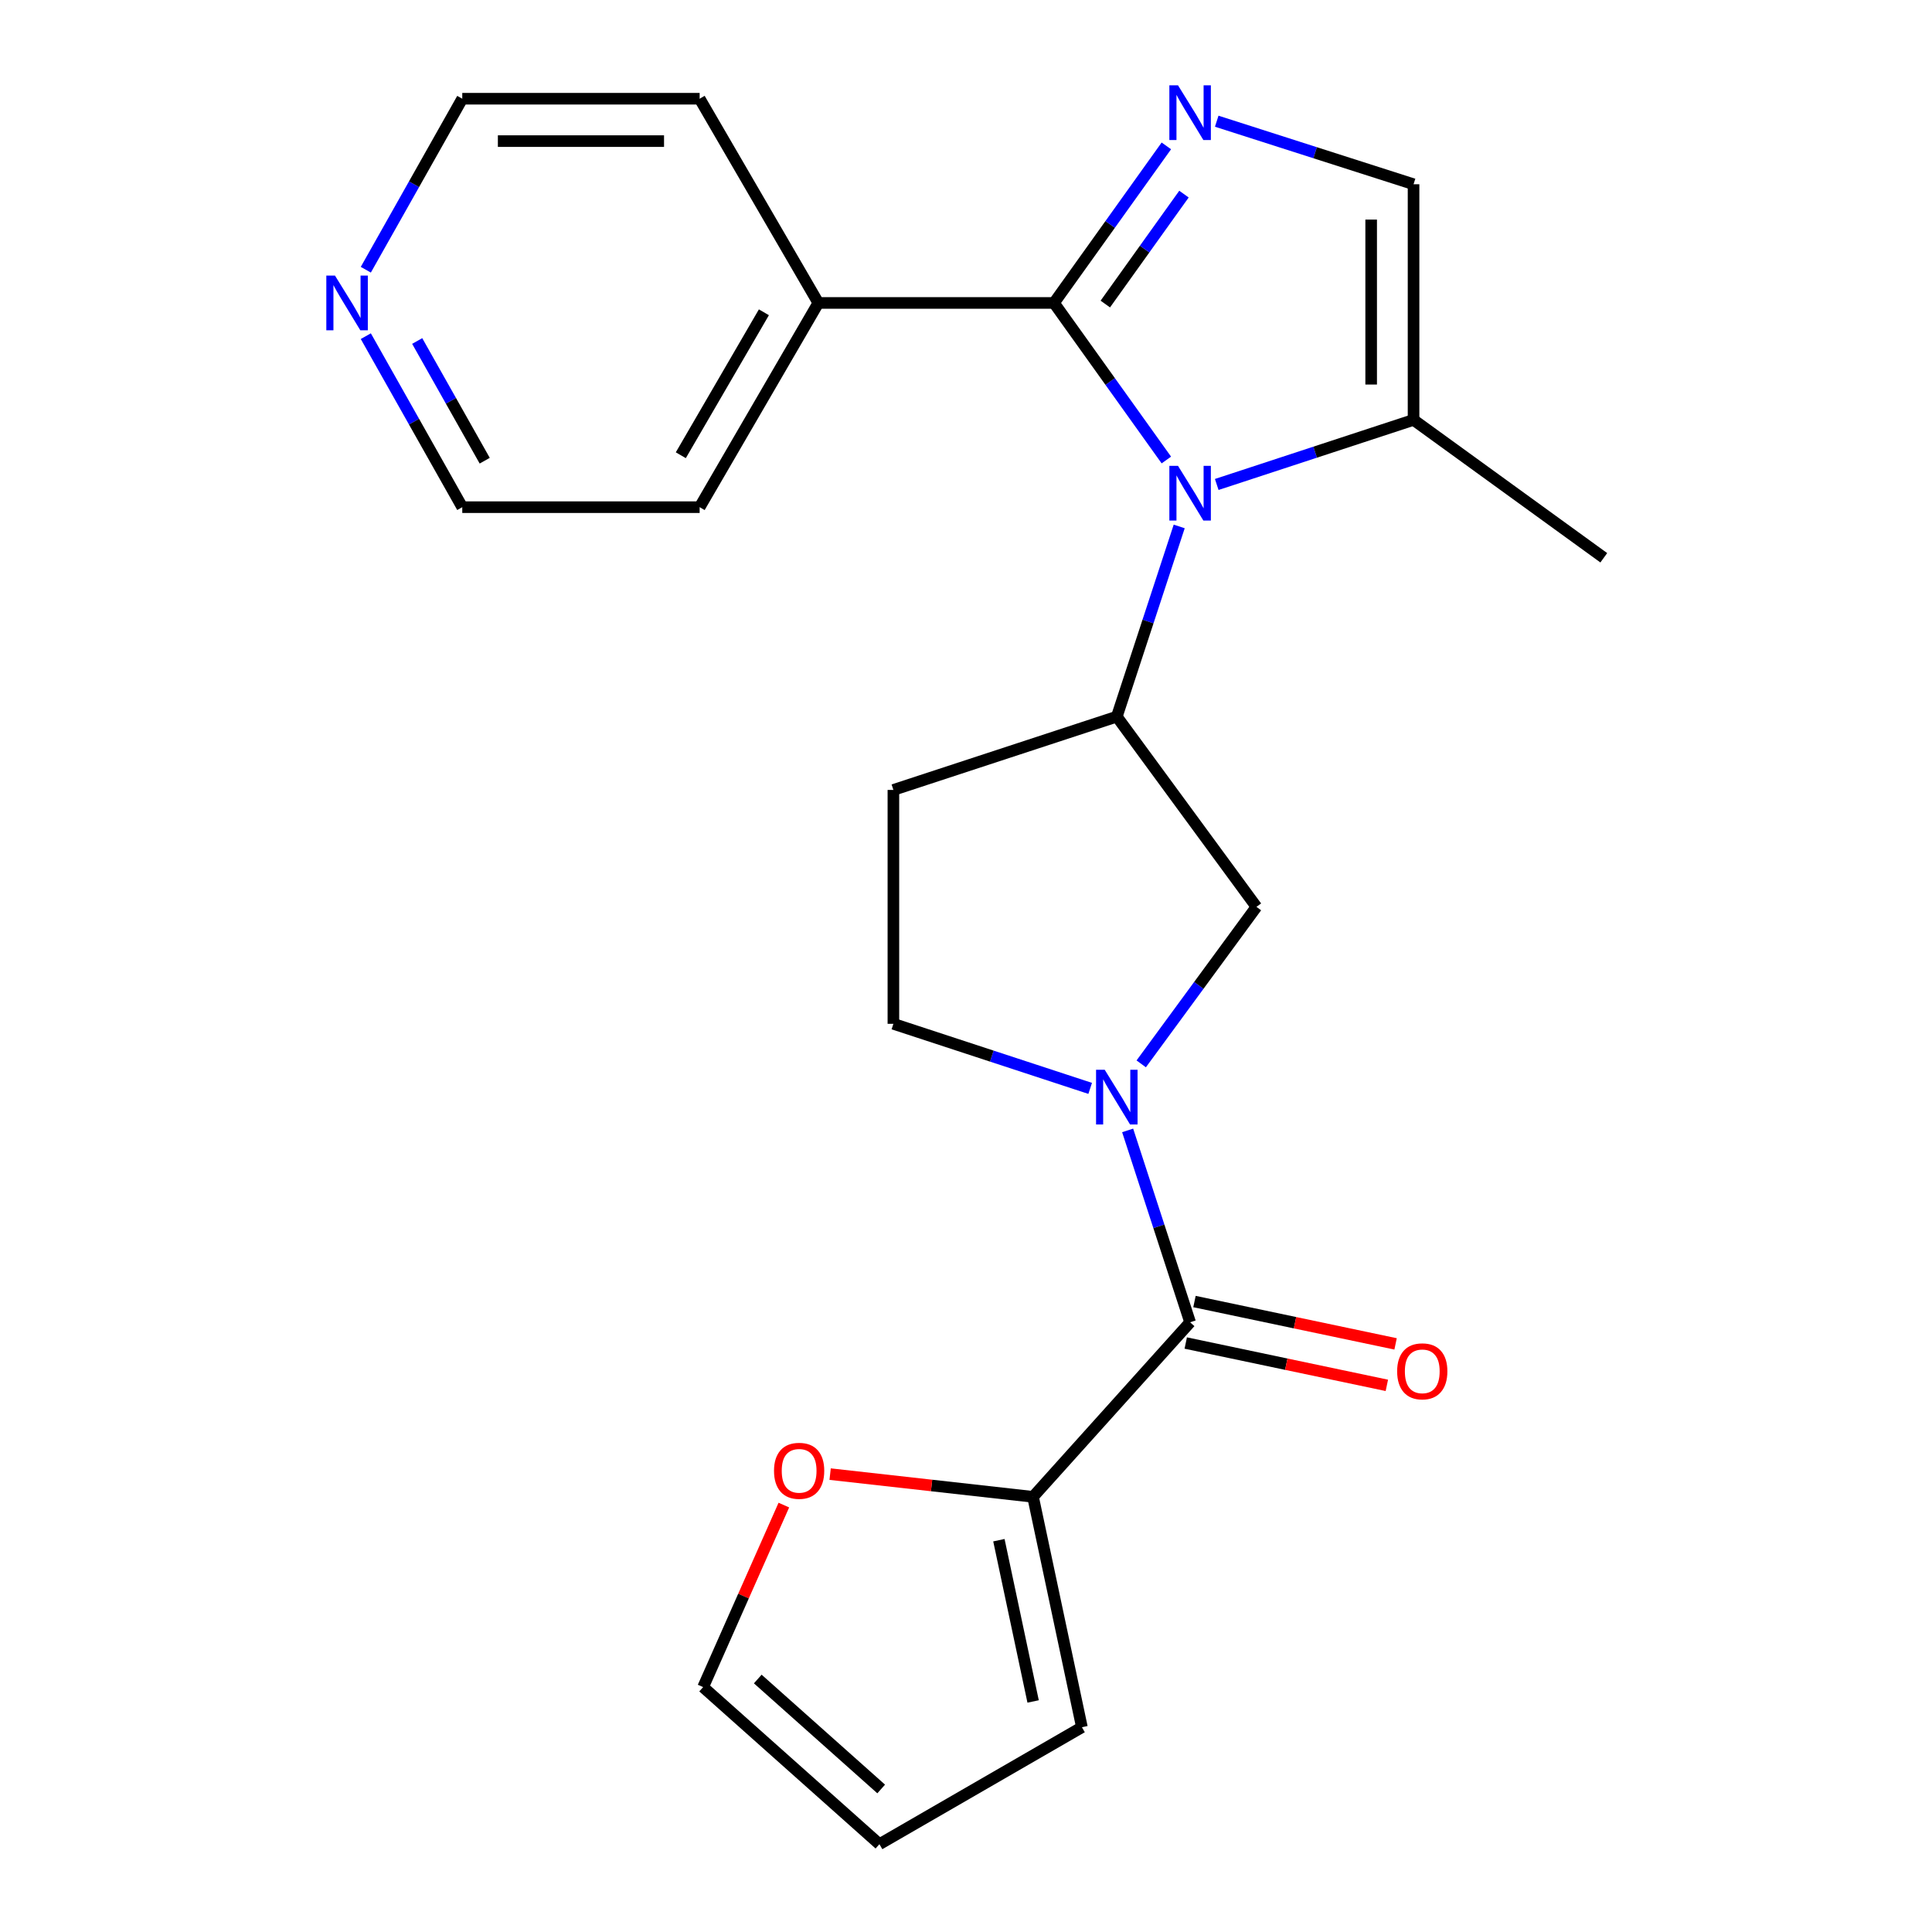 <?xml version='1.0' encoding='iso-8859-1'?>
<svg version='1.1' baseProfile='full'
              xmlns='http://www.w3.org/2000/svg'
                      xmlns:rdkit='http://www.rdkit.org/xml'
                      xmlns:xlink='http://www.w3.org/1999/xlink'
                  xml:space='preserve'
width='1000px' height='1000px' viewBox='0 0 1000 1000'>
<!-- END OF HEADER -->
<rect style='opacity:1.0;fill:#FFFFFF;stroke:none' width='1000' height='1000' x='0' y='0'> </rect>
<path class='bond-0' d='M 603.702,238.097 L 574.621,197.451' style='fill:none;fill-rule:evenodd;stroke:#0000FF;stroke-width:6px;stroke-linecap:butt;stroke-linejoin:miter;stroke-opacity:1' />
<path class='bond-0' d='M 574.621,197.451 L 545.541,156.805' style='fill:none;fill-rule:evenodd;stroke:#000000;stroke-width:6px;stroke-linecap:butt;stroke-linejoin:miter;stroke-opacity:1' />
<path class='bond-1' d='M 610.355,272.487 L 594.207,321.705' style='fill:none;fill-rule:evenodd;stroke:#0000FF;stroke-width:6px;stroke-linecap:butt;stroke-linejoin:miter;stroke-opacity:1' />
<path class='bond-1' d='M 594.207,321.705 L 578.058,370.924' style='fill:none;fill-rule:evenodd;stroke:#000000;stroke-width:6px;stroke-linecap:butt;stroke-linejoin:miter;stroke-opacity:1' />
<path class='bond-2' d='M 629.782,250.761 L 680.717,234.046' style='fill:none;fill-rule:evenodd;stroke:#0000FF;stroke-width:6px;stroke-linecap:butt;stroke-linejoin:miter;stroke-opacity:1' />
<path class='bond-2' d='M 680.717,234.046 L 731.651,217.331' style='fill:none;fill-rule:evenodd;stroke:#000000;stroke-width:6px;stroke-linecap:butt;stroke-linejoin:miter;stroke-opacity:1' />
<path class='bond-3' d='M 545.541,156.805 L 574.621,116.159' style='fill:none;fill-rule:evenodd;stroke:#000000;stroke-width:6px;stroke-linecap:butt;stroke-linejoin:miter;stroke-opacity:1' />
<path class='bond-3' d='M 574.621,116.159 L 603.702,75.513' style='fill:none;fill-rule:evenodd;stroke:#0000FF;stroke-width:6px;stroke-linecap:butt;stroke-linejoin:miter;stroke-opacity:1' />
<path class='bond-3' d='M 572.107,157.377 L 592.463,128.925' style='fill:none;fill-rule:evenodd;stroke:#000000;stroke-width:6px;stroke-linecap:butt;stroke-linejoin:miter;stroke-opacity:1' />
<path class='bond-3' d='M 592.463,128.925 L 612.82,100.473' style='fill:none;fill-rule:evenodd;stroke:#0000FF;stroke-width:6px;stroke-linecap:butt;stroke-linejoin:miter;stroke-opacity:1' />
<path class='bond-4' d='M 545.541,156.805 L 423.575,156.805' style='fill:none;fill-rule:evenodd;stroke:#000000;stroke-width:6px;stroke-linecap:butt;stroke-linejoin:miter;stroke-opacity:1' />
<path class='bond-5' d='M 629.775,62.738 L 680.713,79.052' style='fill:none;fill-rule:evenodd;stroke:#0000FF;stroke-width:6px;stroke-linecap:butt;stroke-linejoin:miter;stroke-opacity:1' />
<path class='bond-5' d='M 680.713,79.052 L 731.651,95.365' style='fill:none;fill-rule:evenodd;stroke:#000000;stroke-width:6px;stroke-linecap:butt;stroke-linejoin:miter;stroke-opacity:1' />
<path class='bond-6' d='M 590.692,550.655 L 620.512,510.023' style='fill:none;fill-rule:evenodd;stroke:#0000FF;stroke-width:6px;stroke-linecap:butt;stroke-linejoin:miter;stroke-opacity:1' />
<path class='bond-6' d='M 620.512,510.023 L 650.333,469.39' style='fill:none;fill-rule:evenodd;stroke:#000000;stroke-width:6px;stroke-linecap:butt;stroke-linejoin:miter;stroke-opacity:1' />
<path class='bond-7' d='M 583.666,585.093 L 599.832,634.752' style='fill:none;fill-rule:evenodd;stroke:#0000FF;stroke-width:6px;stroke-linecap:butt;stroke-linejoin:miter;stroke-opacity:1' />
<path class='bond-7' d='M 599.832,634.752 L 615.999,684.411' style='fill:none;fill-rule:evenodd;stroke:#000000;stroke-width:6px;stroke-linecap:butt;stroke-linejoin:miter;stroke-opacity:1' />
<path class='bond-8' d='M 564.275,563.347 L 513.347,546.638' style='fill:none;fill-rule:evenodd;stroke:#0000FF;stroke-width:6px;stroke-linecap:butt;stroke-linejoin:miter;stroke-opacity:1' />
<path class='bond-8' d='M 513.347,546.638 L 462.418,529.928' style='fill:none;fill-rule:evenodd;stroke:#000000;stroke-width:6px;stroke-linecap:butt;stroke-linejoin:miter;stroke-opacity:1' />
<path class='bond-9' d='M 615.999,684.411 L 534.693,774.76' style='fill:none;fill-rule:evenodd;stroke:#000000;stroke-width:6px;stroke-linecap:butt;stroke-linejoin:miter;stroke-opacity:1' />
<path class='bond-10' d='M 613.739,695.145 L 665.785,706.104' style='fill:none;fill-rule:evenodd;stroke:#000000;stroke-width:6px;stroke-linecap:butt;stroke-linejoin:miter;stroke-opacity:1' />
<path class='bond-10' d='M 665.785,706.104 L 717.831,717.063' style='fill:none;fill-rule:evenodd;stroke:#FF0000;stroke-width:6px;stroke-linecap:butt;stroke-linejoin:miter;stroke-opacity:1' />
<path class='bond-10' d='M 618.259,673.677 L 670.305,684.636' style='fill:none;fill-rule:evenodd;stroke:#000000;stroke-width:6px;stroke-linecap:butt;stroke-linejoin:miter;stroke-opacity:1' />
<path class='bond-10' d='M 670.305,684.636 L 722.351,695.596' style='fill:none;fill-rule:evenodd;stroke:#FF0000;stroke-width:6px;stroke-linecap:butt;stroke-linejoin:miter;stroke-opacity:1' />
<path class='bond-11' d='M 578.058,370.924 L 650.333,469.39' style='fill:none;fill-rule:evenodd;stroke:#000000;stroke-width:6px;stroke-linecap:butt;stroke-linejoin:miter;stroke-opacity:1' />
<path class='bond-12' d='M 578.058,370.924 L 462.418,408.865' style='fill:none;fill-rule:evenodd;stroke:#000000;stroke-width:6px;stroke-linecap:butt;stroke-linejoin:miter;stroke-opacity:1' />
<path class='bond-13' d='M 731.651,217.331 L 731.651,95.365' style='fill:none;fill-rule:evenodd;stroke:#000000;stroke-width:6px;stroke-linecap:butt;stroke-linejoin:miter;stroke-opacity:1' />
<path class='bond-13' d='M 709.713,199.036 L 709.713,113.66' style='fill:none;fill-rule:evenodd;stroke:#000000;stroke-width:6px;stroke-linecap:butt;stroke-linejoin:miter;stroke-opacity:1' />
<path class='bond-14' d='M 731.651,217.331 L 830.118,288.703' style='fill:none;fill-rule:evenodd;stroke:#000000;stroke-width:6px;stroke-linecap:butt;stroke-linejoin:miter;stroke-opacity:1' />
<path class='bond-15' d='M 534.693,774.76 L 482.184,768.882' style='fill:none;fill-rule:evenodd;stroke:#000000;stroke-width:6px;stroke-linecap:butt;stroke-linejoin:miter;stroke-opacity:1' />
<path class='bond-15' d='M 482.184,768.882 L 429.675,763.004' style='fill:none;fill-rule:evenodd;stroke:#FF0000;stroke-width:6px;stroke-linecap:butt;stroke-linejoin:miter;stroke-opacity:1' />
<path class='bond-16' d='M 534.693,774.76 L 559.995,894.008' style='fill:none;fill-rule:evenodd;stroke:#000000;stroke-width:6px;stroke-linecap:butt;stroke-linejoin:miter;stroke-opacity:1' />
<path class='bond-16' d='M 517.028,797.201 L 534.74,880.674' style='fill:none;fill-rule:evenodd;stroke:#000000;stroke-width:6px;stroke-linecap:butt;stroke-linejoin:miter;stroke-opacity:1' />
<path class='bond-17' d='M 462.418,408.865 L 462.418,529.928' style='fill:none;fill-rule:evenodd;stroke:#000000;stroke-width:6px;stroke-linecap:butt;stroke-linejoin:miter;stroke-opacity:1' />
<path class='bond-18' d='M 405.724,779.031 L 384.832,826.135' style='fill:none;fill-rule:evenodd;stroke:#FF0000;stroke-width:6px;stroke-linecap:butt;stroke-linejoin:miter;stroke-opacity:1' />
<path class='bond-18' d='M 384.832,826.135 L 363.94,873.239' style='fill:none;fill-rule:evenodd;stroke:#000000;stroke-width:6px;stroke-linecap:butt;stroke-linejoin:miter;stroke-opacity:1' />
<path class='bond-19' d='M 423.575,156.805 L 362.136,51.099' style='fill:none;fill-rule:evenodd;stroke:#000000;stroke-width:6px;stroke-linecap:butt;stroke-linejoin:miter;stroke-opacity:1' />
<path class='bond-20' d='M 423.575,156.805 L 362.136,262.512' style='fill:none;fill-rule:evenodd;stroke:#000000;stroke-width:6px;stroke-linecap:butt;stroke-linejoin:miter;stroke-opacity:1' />
<path class='bond-20' d='M 395.392,161.637 L 352.384,235.631' style='fill:none;fill-rule:evenodd;stroke:#000000;stroke-width:6px;stroke-linecap:butt;stroke-linejoin:miter;stroke-opacity:1' />
<path class='bond-21' d='M 559.995,894.008 L 455.191,954.545' style='fill:none;fill-rule:evenodd;stroke:#000000;stroke-width:6px;stroke-linecap:butt;stroke-linejoin:miter;stroke-opacity:1' />
<path class='bond-22' d='M 363.94,873.239 L 455.191,954.545' style='fill:none;fill-rule:evenodd;stroke:#000000;stroke-width:6px;stroke-linecap:butt;stroke-linejoin:miter;stroke-opacity:1' />
<path class='bond-22' d='M 392.222,869.056 L 456.098,925.97' style='fill:none;fill-rule:evenodd;stroke:#000000;stroke-width:6px;stroke-linecap:butt;stroke-linejoin:miter;stroke-opacity:1' />
<path class='bond-23' d='M 189.343,173.999 L 214.306,218.255' style='fill:none;fill-rule:evenodd;stroke:#0000FF;stroke-width:6px;stroke-linecap:butt;stroke-linejoin:miter;stroke-opacity:1' />
<path class='bond-23' d='M 214.306,218.255 L 239.269,262.512' style='fill:none;fill-rule:evenodd;stroke:#000000;stroke-width:6px;stroke-linecap:butt;stroke-linejoin:miter;stroke-opacity:1' />
<path class='bond-23' d='M 215.94,176.498 L 233.414,207.477' style='fill:none;fill-rule:evenodd;stroke:#0000FF;stroke-width:6px;stroke-linecap:butt;stroke-linejoin:miter;stroke-opacity:1' />
<path class='bond-23' d='M 233.414,207.477 L 250.888,238.457' style='fill:none;fill-rule:evenodd;stroke:#000000;stroke-width:6px;stroke-linecap:butt;stroke-linejoin:miter;stroke-opacity:1' />
<path class='bond-24' d='M 189.343,139.611 L 214.306,95.355' style='fill:none;fill-rule:evenodd;stroke:#0000FF;stroke-width:6px;stroke-linecap:butt;stroke-linejoin:miter;stroke-opacity:1' />
<path class='bond-24' d='M 214.306,95.355 L 239.269,51.099' style='fill:none;fill-rule:evenodd;stroke:#000000;stroke-width:6px;stroke-linecap:butt;stroke-linejoin:miter;stroke-opacity:1' />
<path class='bond-25' d='M 239.269,51.099 L 362.136,51.099' style='fill:none;fill-rule:evenodd;stroke:#000000;stroke-width:6px;stroke-linecap:butt;stroke-linejoin:miter;stroke-opacity:1' />
<path class='bond-25' d='M 257.699,73.037 L 343.706,73.037' style='fill:none;fill-rule:evenodd;stroke:#000000;stroke-width:6px;stroke-linecap:butt;stroke-linejoin:miter;stroke-opacity:1' />
<path class='bond-26' d='M 239.269,262.512 L 362.136,262.512' style='fill:none;fill-rule:evenodd;stroke:#000000;stroke-width:6px;stroke-linecap:butt;stroke-linejoin:miter;stroke-opacity:1' />
<path  class='atom-0' d='M 609.739 241.124
L 619.019 256.124
Q 619.939 257.604, 621.419 260.284
Q 622.899 262.964, 622.979 263.124
L 622.979 241.124
L 626.739 241.124
L 626.739 269.444
L 622.859 269.444
L 612.899 253.044
Q 611.739 251.124, 610.499 248.924
Q 609.299 246.724, 608.939 246.044
L 608.939 269.444
L 605.259 269.444
L 605.259 241.124
L 609.739 241.124
' fill='#0000FF'/>
<path  class='atom-2' d='M 609.739 44.166
L 619.019 59.166
Q 619.939 60.646, 621.419 63.326
Q 622.899 66.006, 622.979 66.166
L 622.979 44.166
L 626.739 44.166
L 626.739 72.486
L 622.859 72.486
L 612.899 56.086
Q 611.739 54.166, 610.499 51.966
Q 609.299 49.766, 608.939 49.086
L 608.939 72.486
L 605.259 72.486
L 605.259 44.166
L 609.739 44.166
' fill='#0000FF'/>
<path  class='atom-3' d='M 571.798 553.709
L 581.078 568.709
Q 581.998 570.189, 583.478 572.869
Q 584.958 575.549, 585.038 575.709
L 585.038 553.709
L 588.798 553.709
L 588.798 582.029
L 584.918 582.029
L 574.958 565.629
Q 573.798 563.709, 572.558 561.509
Q 571.358 559.309, 570.998 558.629
L 570.998 582.029
L 567.318 582.029
L 567.318 553.709
L 571.798 553.709
' fill='#0000FF'/>
<path  class='atom-12' d='M 400.63 761.287
Q 400.63 754.487, 403.99 750.687
Q 407.35 746.887, 413.63 746.887
Q 419.91 746.887, 423.27 750.687
Q 426.63 754.487, 426.63 761.287
Q 426.63 768.167, 423.23 772.087
Q 419.83 775.967, 413.63 775.967
Q 407.39 775.967, 403.99 772.087
Q 400.63 768.207, 400.63 761.287
M 413.63 772.767
Q 417.95 772.767, 420.27 769.887
Q 422.63 766.967, 422.63 761.287
Q 422.63 755.727, 420.27 752.927
Q 417.95 750.087, 413.63 750.087
Q 409.31 750.087, 406.95 752.887
Q 404.63 755.687, 404.63 761.287
Q 404.63 767.007, 406.95 769.887
Q 409.31 772.767, 413.63 772.767
' fill='#FF0000'/>
<path  class='atom-14' d='M 723.161 709.793
Q 723.161 702.993, 726.521 699.193
Q 729.881 695.393, 736.161 695.393
Q 742.441 695.393, 745.801 699.193
Q 749.161 702.993, 749.161 709.793
Q 749.161 716.673, 745.761 720.593
Q 742.361 724.473, 736.161 724.473
Q 729.921 724.473, 726.521 720.593
Q 723.161 716.713, 723.161 709.793
M 736.161 721.273
Q 740.481 721.273, 742.801 718.393
Q 745.161 715.473, 745.161 709.793
Q 745.161 704.233, 742.801 701.433
Q 740.481 698.593, 736.161 698.593
Q 731.841 698.593, 729.481 701.393
Q 727.161 704.193, 727.161 709.793
Q 727.161 715.513, 729.481 718.393
Q 731.841 721.273, 736.161 721.273
' fill='#FF0000'/>
<path  class='atom-17' d='M 173.385 142.645
L 182.665 157.645
Q 183.585 159.125, 185.065 161.805
Q 186.545 164.485, 186.625 164.645
L 186.625 142.645
L 190.385 142.645
L 190.385 170.965
L 186.505 170.965
L 176.545 154.565
Q 175.385 152.645, 174.145 150.445
Q 172.945 148.245, 172.585 147.565
L 172.585 170.965
L 168.905 170.965
L 168.905 142.645
L 173.385 142.645
' fill='#0000FF'/>
</svg>
